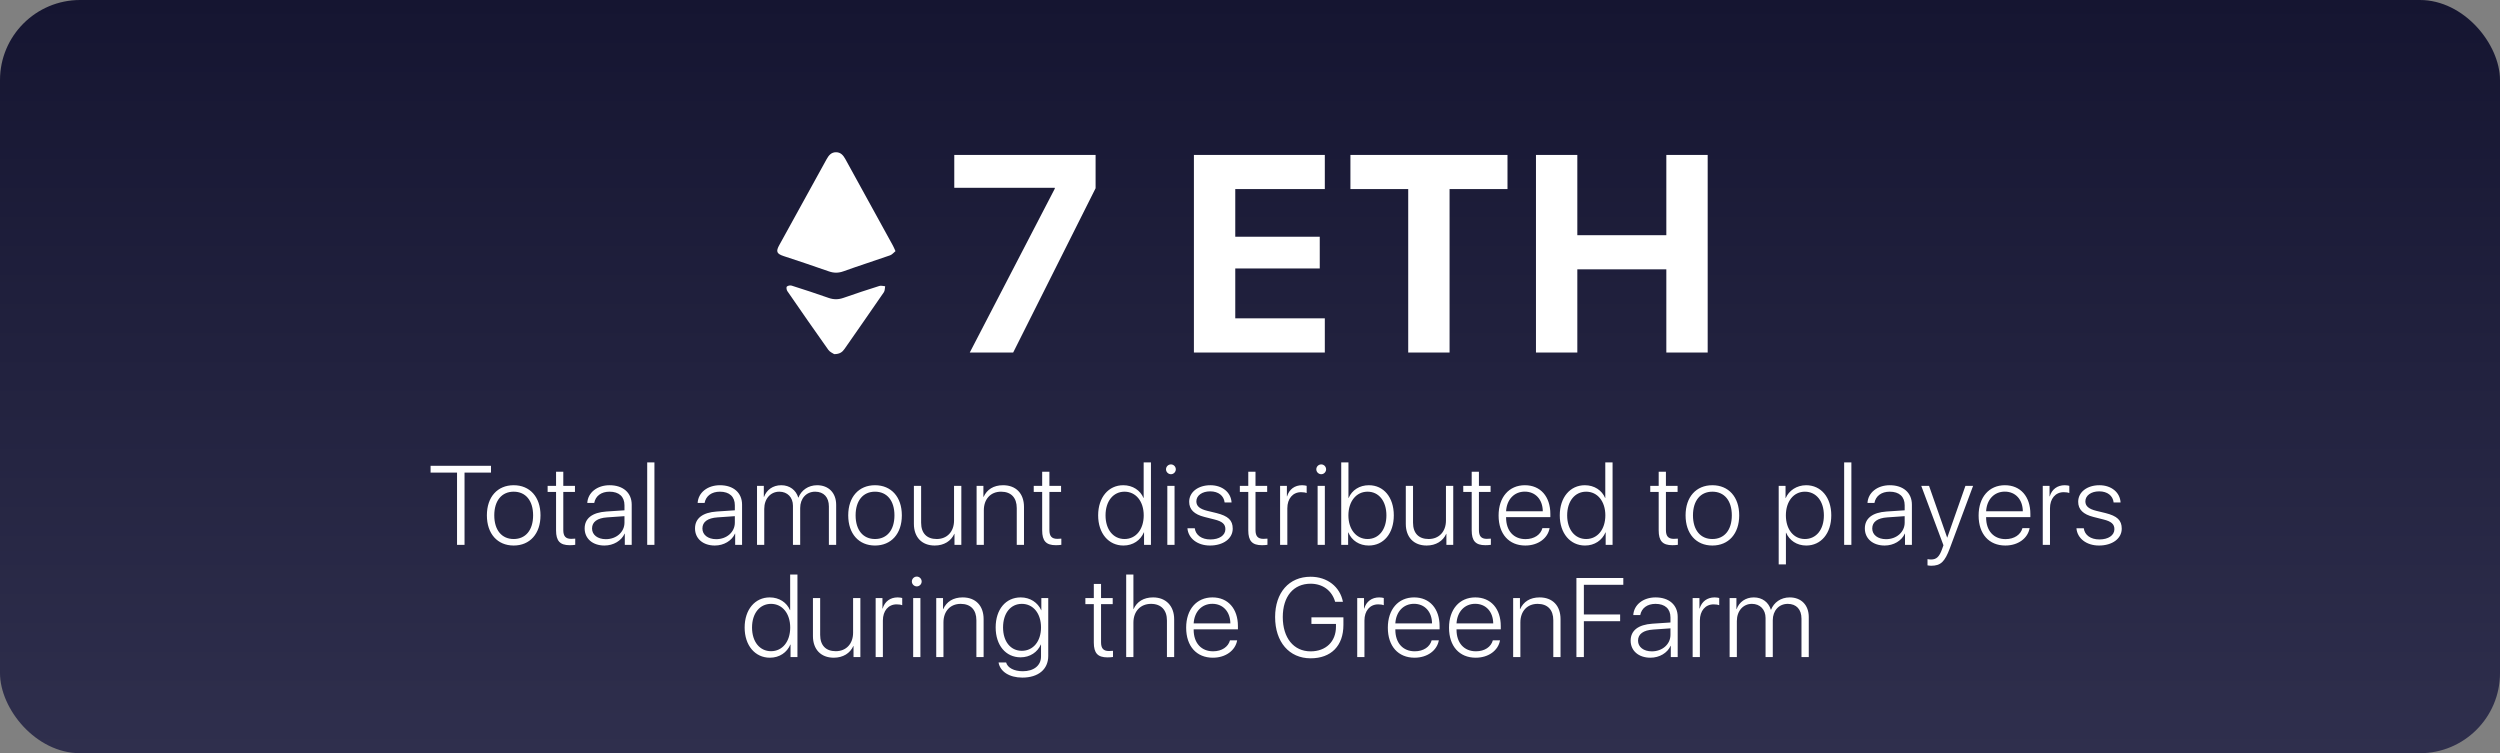 <svg xmlns="http://www.w3.org/2000/svg" width="312" height="94" viewBox="0 0 312 94" fill="none"><rect x="0" y="0" width="312" height="94" fill="#808080" stroke="none"/><rect width="312" height="94" rx="10" fill="url(#paint0_linear_84_5)"></rect><path d="M57.974 68H57.038V58.983H53.736V58.136H61.276V58.983H57.974V68ZM64.106 68.082C62.082 68.082 60.763 66.612 60.763 64.315C60.763 62.019 62.082 60.556 64.106 60.556C66.129 60.556 67.455 62.019 67.455 64.315C67.455 66.612 66.129 68.082 64.106 68.082ZM64.106 67.269C65.603 67.269 66.532 66.154 66.532 64.315C66.532 62.477 65.603 61.362 64.106 61.362C62.615 61.362 61.686 62.483 61.686 64.315C61.686 66.154 62.615 67.269 64.106 67.269ZM69.396 58.874H70.299V60.638H71.755V61.397H70.299V66.154C70.299 66.92 70.6 67.248 71.283 67.248C71.379 67.248 71.734 67.228 71.789 67.221V67.993C71.693 68.02 71.297 68.041 71.105 68.041C69.888 68.041 69.396 67.515 69.396 66.189V61.397H68.344V60.638H69.396V58.874ZM75.61 67.289C76.929 67.289 77.934 66.394 77.934 65.231V64.418L75.781 64.568C74.543 64.65 73.887 65.129 73.887 65.956C73.887 66.749 74.585 67.289 75.61 67.289ZM75.432 68.082C73.963 68.082 72.964 67.221 72.964 65.949C72.964 64.691 73.908 63.96 75.671 63.837L77.934 63.687V63.058C77.934 61.984 77.257 61.362 76.068 61.362C75.043 61.362 74.325 61.889 74.161 62.764H73.293C73.368 61.472 74.53 60.556 76.075 60.556C77.763 60.556 78.837 61.499 78.837 62.982V68H77.975V66.592H77.955C77.558 67.487 76.56 68.082 75.432 68.082ZM80.771 68V57.705H81.673V68H80.771ZM89.383 67.289C90.703 67.289 91.708 66.394 91.708 65.231V64.418L89.554 64.568C88.317 64.65 87.661 65.129 87.661 65.956C87.661 66.749 88.358 67.289 89.383 67.289ZM89.206 68.082C87.736 68.082 86.738 67.221 86.738 65.949C86.738 64.691 87.681 63.96 89.445 63.837L91.708 63.687V63.058C91.708 61.984 91.031 61.362 89.841 61.362C88.816 61.362 88.098 61.889 87.934 62.764H87.066C87.141 61.472 88.303 60.556 89.848 60.556C91.537 60.556 92.61 61.499 92.61 62.982V68H91.749V66.592H91.728C91.332 67.487 90.334 68.082 89.206 68.082ZM94.476 68V60.638H95.324V62.012H95.351C95.665 61.144 96.452 60.556 97.498 60.556C98.564 60.556 99.343 61.171 99.624 62.101H99.644C99.993 61.191 100.868 60.556 101.975 60.556C103.411 60.556 104.354 61.513 104.354 63.003V68H103.445V63.208C103.445 62.06 102.809 61.362 101.729 61.362C100.628 61.362 99.863 62.21 99.863 63.399V68H98.96V63.119C98.96 62.066 98.27 61.362 97.258 61.362C96.165 61.362 95.378 62.244 95.378 63.509V68H94.476ZM109.2 68.082C107.177 68.082 105.858 66.612 105.858 64.315C105.858 62.019 107.177 60.556 109.2 60.556C111.224 60.556 112.55 62.019 112.55 64.315C112.55 66.612 111.224 68.082 109.2 68.082ZM109.2 67.269C110.697 67.269 111.627 66.154 111.627 64.315C111.627 62.477 110.697 61.362 109.2 61.362C107.71 61.362 106.78 62.483 106.78 64.315C106.78 66.154 107.71 67.269 109.2 67.269ZM119.974 60.638V68H119.119V66.619H119.099C118.695 67.522 117.813 68.082 116.651 68.082C115.045 68.082 114.054 67.043 114.054 65.382V60.638H114.956V65.231C114.956 66.544 115.66 67.269 116.904 67.269C118.189 67.269 119.064 66.359 119.064 64.965V60.638H119.974ZM121.88 68V60.638H122.728V62.012H122.755C123.166 61.096 123.993 60.556 125.182 60.556C126.802 60.556 127.794 61.595 127.794 63.263V68H126.891V63.406C126.891 62.107 126.18 61.362 124.929 61.362C123.617 61.362 122.783 62.299 122.783 63.673V68H121.88ZM130.063 58.874H130.965V60.638H132.421V61.397H130.965V66.154C130.965 66.92 131.266 67.248 131.95 67.248C132.045 67.248 132.401 67.228 132.455 67.221V67.993C132.36 68.02 131.963 68.041 131.772 68.041C130.555 68.041 130.063 67.515 130.063 66.189V61.397H129.01V60.638H130.063V58.874ZM140.2 68.082C138.354 68.082 137.049 66.564 137.049 64.315C137.049 62.066 138.347 60.556 140.179 60.556C141.369 60.556 142.312 61.198 142.709 62.148H142.729V57.705H143.638V68H142.777V66.435H142.757C142.333 67.433 141.396 68.082 140.2 68.082ZM140.344 61.362C138.935 61.362 137.971 62.545 137.971 64.315C137.971 66.093 138.935 67.269 140.344 67.269C141.759 67.269 142.736 66.072 142.736 64.315C142.736 62.572 141.759 61.362 140.344 61.362ZM145.682 68V60.638H146.584V68H145.682ZM146.133 59.182C145.798 59.182 145.518 58.901 145.518 58.573C145.518 58.231 145.798 57.958 146.133 57.958C146.468 57.958 146.742 58.231 146.742 58.573C146.742 58.901 146.468 59.182 146.133 59.182ZM148.409 62.62C148.409 61.403 149.537 60.556 151.055 60.556C152.545 60.556 153.625 61.444 153.7 62.709H152.832C152.743 61.875 152.067 61.321 151.028 61.321C150.043 61.321 149.305 61.827 149.305 62.572C149.305 63.174 149.742 63.523 150.679 63.755L151.807 64.028C153.283 64.397 153.844 64.931 153.844 65.977C153.844 67.221 152.661 68.082 151.007 68.082C149.428 68.082 148.293 67.18 148.191 65.929H149.107C149.216 66.769 149.947 67.323 151.062 67.323C152.162 67.323 152.928 66.817 152.928 66.038C152.928 65.416 152.552 65.074 151.554 64.828L150.31 64.514C149.038 64.192 148.409 63.591 148.409 62.62ZM155.785 58.874H156.687V60.638H158.143V61.397H156.687V66.154C156.687 66.92 156.988 67.248 157.672 67.248C157.768 67.248 158.123 67.228 158.178 67.221V67.993C158.082 68.02 157.685 68.041 157.494 68.041C156.277 68.041 155.785 67.515 155.785 66.189V61.397H154.732V60.638H155.785V58.874ZM159.756 68V60.638H160.604V61.943H160.631C160.884 61.068 161.582 60.556 162.498 60.556C162.737 60.556 162.956 60.597 163.072 60.631V61.526C162.949 61.472 162.689 61.424 162.375 61.424C161.329 61.424 160.659 62.244 160.659 63.434V68H159.756ZM164.439 68V60.638H165.341V68H164.439ZM164.89 59.182C164.555 59.182 164.275 58.901 164.275 58.573C164.275 58.231 164.555 57.958 164.89 57.958C165.225 57.958 165.498 58.231 165.498 58.573C165.498 58.901 165.225 59.182 164.89 59.182ZM170.823 68.082C169.648 68.082 168.704 67.474 168.267 66.441H168.246V68H167.385V57.705H168.287V62.148H168.308C168.732 61.157 169.675 60.556 170.837 60.556C172.683 60.556 173.947 62.066 173.947 64.315C173.947 66.571 172.683 68.082 170.823 68.082ZM170.673 61.362C169.258 61.362 168.28 62.579 168.28 64.322C168.28 66.059 169.258 67.269 170.666 67.269C172.081 67.269 173.024 66.093 173.024 64.315C173.024 62.545 172.081 61.362 170.673 61.362ZM181.364 60.638V68H180.51V66.619H180.489C180.086 67.522 179.204 68.082 178.042 68.082C176.435 68.082 175.444 67.043 175.444 65.382V60.638H176.346V65.231C176.346 66.544 177.051 67.269 178.295 67.269C179.58 67.269 180.455 66.359 180.455 64.965V60.638H181.364ZM183.668 58.874H184.57V60.638H186.026V61.397H184.57V66.154C184.57 66.92 184.871 67.248 185.554 67.248C185.65 67.248 186.005 67.228 186.06 67.221V67.993C185.964 68.02 185.568 68.041 185.376 68.041C184.16 68.041 183.668 67.515 183.668 66.189V61.397H182.615V60.638H183.668V58.874ZM190.291 61.355C188.972 61.355 188.042 62.34 187.96 63.803H192.54C192.527 62.34 191.624 61.355 190.291 61.355ZM192.492 65.915H193.388C193.169 67.173 191.959 68.082 190.36 68.082C188.323 68.082 187.024 66.653 187.024 64.336C187.024 62.053 188.323 60.556 190.305 60.556C192.24 60.556 193.484 61.957 193.484 64.144V64.541H187.96V64.589C187.96 66.257 188.917 67.282 190.38 67.282C191.488 67.282 192.274 66.722 192.492 65.915ZM197.811 68.082C195.965 68.082 194.659 66.564 194.659 64.315C194.659 62.066 195.958 60.556 197.79 60.556C198.979 60.556 199.923 61.198 200.319 62.148H200.34V57.705H201.249V68H200.388V66.435H200.367C199.943 67.433 199.007 68.082 197.811 68.082ZM197.954 61.362C196.546 61.362 195.582 62.545 195.582 64.315C195.582 66.093 196.546 67.269 197.954 67.269C199.369 67.269 200.347 66.072 200.347 64.315C200.347 62.572 199.369 61.362 197.954 61.362ZM207.004 58.874H207.907V60.638H209.363V61.397H207.907V66.154C207.907 66.92 208.207 67.248 208.891 67.248C208.987 67.248 209.342 67.228 209.397 67.221V67.993C209.301 68.02 208.905 68.041 208.713 68.041C207.496 68.041 207.004 67.515 207.004 66.189V61.397H205.952V60.638H207.004V58.874ZM213.703 68.082C211.68 68.082 210.36 66.612 210.36 64.315C210.36 62.019 211.68 60.556 213.703 60.556C215.727 60.556 217.053 62.019 217.053 64.315C217.053 66.612 215.727 68.082 213.703 68.082ZM213.703 67.269C215.2 67.269 216.13 66.154 216.13 64.315C216.13 62.477 215.2 61.362 213.703 61.362C212.213 61.362 211.283 62.483 211.283 64.315C211.283 66.154 212.213 67.269 213.703 67.269ZM225.406 60.556C227.265 60.556 228.544 62.073 228.544 64.315C228.544 66.564 227.272 68.082 225.419 68.082C224.237 68.082 223.314 67.439 222.904 66.482H222.883V70.44H221.981V60.638H222.836V62.162H222.856C223.246 61.226 224.237 60.556 225.406 60.556ZM225.249 67.269C226.67 67.269 227.621 66.093 227.621 64.322C227.621 62.552 226.67 61.362 225.249 61.362C223.847 61.362 222.877 62.572 222.877 64.315C222.877 66.072 223.847 67.269 225.249 67.269ZM230.15 68V57.705H231.052V68H230.15ZM235.379 67.289C236.698 67.289 237.703 66.394 237.703 65.231V64.418L235.55 64.568C234.312 64.65 233.656 65.129 233.656 65.956C233.656 66.749 234.354 67.289 235.379 67.289ZM235.201 68.082C233.731 68.082 232.733 67.221 232.733 65.949C232.733 64.691 233.677 63.96 235.44 63.837L237.703 63.687V63.058C237.703 61.984 237.026 61.362 235.837 61.362C234.812 61.362 234.094 61.889 233.93 62.764H233.062C233.137 61.472 234.299 60.556 235.844 60.556C237.532 60.556 238.605 61.499 238.605 62.982V68H237.744V66.592H237.724C237.327 67.487 236.329 68.082 235.201 68.082ZM241.005 70.605C240.861 70.605 240.663 70.577 240.553 70.557V69.777C240.663 69.805 240.847 69.825 240.991 69.825C241.668 69.825 242.023 69.49 242.365 68.547L242.543 68.048L239.774 60.638H240.745L243.001 67.084H243.021L245.284 60.638H246.241L243.349 68.403C242.707 70.126 242.194 70.605 241.005 70.605ZM250.199 61.355C248.879 61.355 247.95 62.34 247.868 63.803H252.448C252.434 62.34 251.532 61.355 250.199 61.355ZM252.4 65.915H253.295C253.077 67.173 251.867 68.082 250.267 68.082C248.23 68.082 246.931 66.653 246.931 64.336C246.931 62.053 248.23 60.556 250.212 60.556C252.147 60.556 253.391 61.957 253.391 64.144V64.541H247.868V64.589C247.868 66.257 248.825 67.282 250.288 67.282C251.395 67.282 252.181 66.722 252.4 65.915ZM254.936 68V60.638H255.783V61.943H255.811C256.064 61.068 256.761 60.556 257.677 60.556C257.916 60.556 258.135 60.597 258.251 60.631V61.526C258.128 61.472 257.868 61.424 257.554 61.424C256.508 61.424 255.838 62.244 255.838 63.434V68H254.936ZM259.358 62.62C259.358 61.403 260.486 60.556 262.004 60.556C263.494 60.556 264.574 61.444 264.649 62.709H263.781C263.692 61.875 263.016 61.321 261.976 61.321C260.992 61.321 260.254 61.827 260.254 62.572C260.254 63.174 260.691 63.523 261.628 63.755L262.756 64.028C264.232 64.397 264.793 64.931 264.793 65.977C264.793 67.221 263.61 68.082 261.956 68.082C260.377 68.082 259.242 67.18 259.14 65.929H260.056C260.165 66.769 260.896 67.323 262.011 67.323C263.111 67.323 263.877 66.817 263.877 66.038C263.877 65.416 263.501 65.074 262.503 64.828L261.259 64.514C259.987 64.192 259.358 63.591 259.358 62.62ZM96.082 82.082C94.237 82.082 92.931 80.564 92.931 78.315C92.931 76.066 94.23 74.556 96.062 74.556C97.251 74.556 98.195 75.198 98.591 76.148H98.612V71.705H99.521V82H98.659V80.435H98.639C98.215 81.433 97.278 82.082 96.082 82.082ZM96.226 75.362C94.817 75.362 93.854 76.545 93.854 78.315C93.854 80.093 94.817 81.269 96.226 81.269C97.641 81.269 98.618 80.072 98.618 78.315C98.618 76.572 97.641 75.362 96.226 75.362ZM107.375 74.638V82H106.52V80.619H106.5C106.097 81.522 105.215 82.082 104.053 82.082C102.446 82.082 101.455 81.043 101.455 79.382V74.638H102.357V79.231C102.357 80.544 103.061 81.269 104.306 81.269C105.591 81.269 106.466 80.359 106.466 78.965V74.638H107.375ZM109.282 82V74.638H110.129V75.943H110.157C110.41 75.068 111.107 74.556 112.023 74.556C112.262 74.556 112.481 74.597 112.597 74.631V75.526C112.474 75.472 112.214 75.424 111.9 75.424C110.854 75.424 110.184 76.244 110.184 77.434V82H109.282ZM113.964 82V74.638H114.867V82H113.964ZM114.415 73.182C114.08 73.182 113.8 72.901 113.8 72.573C113.8 72.231 114.08 71.958 114.415 71.958C114.75 71.958 115.024 72.231 115.024 72.573C115.024 72.901 114.75 73.182 114.415 73.182ZM116.842 82V74.638H117.689V76.012H117.717C118.127 75.096 118.954 74.556 120.144 74.556C121.764 74.556 122.755 75.595 122.755 77.263V82H121.853V77.406C121.853 76.107 121.142 75.362 119.891 75.362C118.578 75.362 117.744 76.299 117.744 77.673V82H116.842ZM127.526 81.221C128.948 81.221 129.919 80.031 129.919 78.302C129.919 76.559 128.948 75.362 127.526 75.362C126.118 75.362 125.181 76.538 125.181 78.302C125.181 80.059 126.118 81.221 127.526 81.221ZM127.588 84.564C125.961 84.564 124.805 83.805 124.621 82.677H125.564C125.742 83.333 126.542 83.77 127.642 83.77C129.01 83.77 129.919 83.066 129.919 81.932V80.435H129.898C129.488 81.385 128.545 82.034 127.369 82.034C125.516 82.034 124.259 80.53 124.259 78.302C124.259 76.053 125.516 74.556 127.389 74.556C128.565 74.556 129.515 75.198 129.946 76.162H129.96V74.638H130.821V81.863C130.821 83.552 129.556 84.564 127.588 84.564ZM136.508 72.874H137.41V74.638H138.866V75.397H137.41V80.154C137.41 80.92 137.711 81.248 138.395 81.248C138.49 81.248 138.846 81.228 138.901 81.221V81.993C138.805 82.02 138.408 82.041 138.217 82.041C137 82.041 136.508 81.515 136.508 80.189V75.397H135.455V74.638H136.508V72.874ZM140.548 82V71.705H141.45V76.012H141.471C141.881 75.096 142.722 74.556 143.904 74.556C145.518 74.556 146.536 75.636 146.536 77.283V82H145.634V77.427C145.634 76.142 144.909 75.362 143.651 75.362C142.318 75.362 141.45 76.306 141.45 77.707V82H140.548ZM151.3 75.356C149.981 75.356 149.051 76.34 148.969 77.803H153.549C153.536 76.34 152.633 75.356 151.3 75.356ZM153.502 79.915H154.397C154.178 81.173 152.968 82.082 151.369 82.082C149.332 82.082 148.033 80.653 148.033 78.336C148.033 76.053 149.332 74.556 151.314 74.556C153.249 74.556 154.493 75.957 154.493 78.144V78.541H148.969V78.589C148.969 80.257 149.926 81.282 151.389 81.282C152.497 81.282 153.283 80.722 153.502 79.915ZM167.658 77.994C167.658 80.599 166.127 82.157 163.564 82.157C160.891 82.157 159.134 80.12 159.134 77.01C159.134 73.954 160.87 71.978 163.564 71.978C165.635 71.978 167.228 73.216 167.597 75.103H166.626C166.223 73.694 165.067 72.847 163.564 72.847C161.424 72.847 160.091 74.439 160.091 77.01C160.091 79.614 161.451 81.289 163.564 81.289C165.471 81.289 166.729 80.072 166.729 78.213V77.864H163.666V77.044H167.658V77.994ZM169.381 82V74.638H170.228V75.943H170.256C170.509 75.068 171.206 74.556 172.122 74.556C172.361 74.556 172.58 74.597 172.696 74.631V75.526C172.573 75.472 172.313 75.424 171.999 75.424C170.953 75.424 170.283 76.244 170.283 77.434V82H169.381ZM176.469 75.356C175.15 75.356 174.22 76.34 174.138 77.803H178.718C178.705 76.34 177.802 75.356 176.469 75.356ZM178.67 79.915H179.566C179.347 81.173 178.137 82.082 176.538 82.082C174.501 82.082 173.202 80.653 173.202 78.336C173.202 76.053 174.501 74.556 176.483 74.556C178.417 74.556 179.662 75.957 179.662 78.144V78.541H174.138V78.589C174.138 80.257 175.095 81.282 176.558 81.282C177.666 81.282 178.452 80.722 178.67 79.915ZM184.105 75.356C182.785 75.356 181.856 76.34 181.774 77.803H186.354C186.34 76.34 185.438 75.356 184.105 75.356ZM186.306 79.915H187.201C186.983 81.173 185.773 82.082 184.173 82.082C182.136 82.082 180.837 80.653 180.837 78.336C180.837 76.053 182.136 74.556 184.118 74.556C186.053 74.556 187.297 75.957 187.297 78.144V78.541H181.774V78.589C181.774 80.257 182.731 81.282 184.194 81.282C185.301 81.282 186.087 80.722 186.306 79.915ZM188.842 82V74.638H189.689V76.012H189.717C190.127 75.096 190.954 74.556 192.144 74.556C193.764 74.556 194.755 75.595 194.755 77.263V82H193.852V77.406C193.852 76.107 193.142 75.362 191.891 75.362C190.578 75.362 189.744 76.299 189.744 77.673V82H188.842ZM197.667 82H196.737V72.136H202.589V72.983H197.667V76.689H202.192V77.522H197.667V82ZM206.15 81.289C207.469 81.289 208.474 80.394 208.474 79.231V78.418L206.321 78.568C205.083 78.65 204.427 79.129 204.427 79.956C204.427 80.749 205.124 81.289 206.15 81.289ZM205.972 82.082C204.502 82.082 203.504 81.221 203.504 79.949C203.504 78.691 204.448 77.96 206.211 77.837L208.474 77.686V77.058C208.474 75.984 207.797 75.362 206.608 75.362C205.582 75.362 204.865 75.889 204.701 76.764H203.832C203.908 75.472 205.07 74.556 206.615 74.556C208.303 74.556 209.376 75.499 209.376 76.982V82H208.515V80.592H208.495C208.098 81.487 207.1 82.082 205.972 82.082ZM211.242 82V74.638H212.09V75.943H212.117C212.37 75.068 213.068 74.556 213.984 74.556C214.223 74.556 214.442 74.597 214.558 74.631V75.526C214.435 75.472 214.175 75.424 213.86 75.424C212.815 75.424 212.145 76.244 212.145 77.434V82H211.242ZM215.856 82V74.638H216.704V76.012H216.731C217.046 75.144 217.832 74.556 218.878 74.556C219.944 74.556 220.723 75.171 221.004 76.101H221.024C221.373 75.191 222.248 74.556 223.355 74.556C224.791 74.556 225.734 75.513 225.734 77.003V82H224.825V77.208C224.825 76.06 224.189 75.362 223.109 75.362C222.009 75.362 221.243 76.21 221.243 77.399V82H220.341V77.119C220.341 76.066 219.65 75.362 218.639 75.362C217.545 75.362 216.759 76.244 216.759 77.509V82H215.856Z" fill="white"></path><path d="M121.025 44L131.638 23.544V23.441H119.094V19.339H136.73V23.492L126.442 44H121.025ZM165.337 39.727V44H149V19.339H165.337V23.595H154.161V29.542H164.705V33.507H154.161V39.727H165.337ZM180.906 44H175.745V23.595H168.533V19.339H188.135V23.595H180.906V44ZM213.119 44H207.958V33.609H196.85V44H191.689V19.339H196.85V29.354H207.958V19.339H213.119V44Z" fill="white"></path><path d="M111.758 31.343C111.53 31.525 111.336 31.776 111.084 31.864C109.152 32.541 107.198 33.161 105.272 33.856C104.616 34.093 104.045 34.085 103.392 33.85C101.541 33.188 99.669 32.585 97.803 31.961C96.925 31.668 96.81 31.393 97.25 30.597C99.22 27.023 101.195 23.45 103.159 19.87C103.429 19.379 103.753 18.988 104.358 19C104.938 19.012 105.248 19.395 105.509 19.87C107.478 23.464 109.46 27.053 111.433 30.645C111.534 30.827 111.61 31.025 111.757 31.343H111.758Z" fill="white"></path><path d="M104.105 44.195C103.955 44.09 103.576 43.944 103.379 43.667C101.65 41.236 99.951 38.785 98.259 36.328C98.159 36.183 98.114 35.848 98.2 35.765C98.326 35.644 98.621 35.588 98.798 35.646C100.343 36.137 101.883 36.641 103.412 37.179C104.05 37.404 104.637 37.396 105.273 37.171C106.755 36.648 108.249 36.159 109.748 35.686C109.962 35.617 110.227 35.708 110.469 35.725C110.419 35.977 110.44 36.276 110.307 36.47C108.685 38.835 107.039 41.185 105.402 43.54C105.137 43.923 104.814 44.2 104.103 44.195H104.105Z" fill="white"></path><defs><linearGradient id="paint0_linear_84_5" x1="156" y1="0" x2="156" y2="94" gradientUnits="userSpaceOnUse"><stop stop-color="#151531"></stop><stop offset="1" stop-color="#2F2F4D"></stop></linearGradient></defs></svg>
